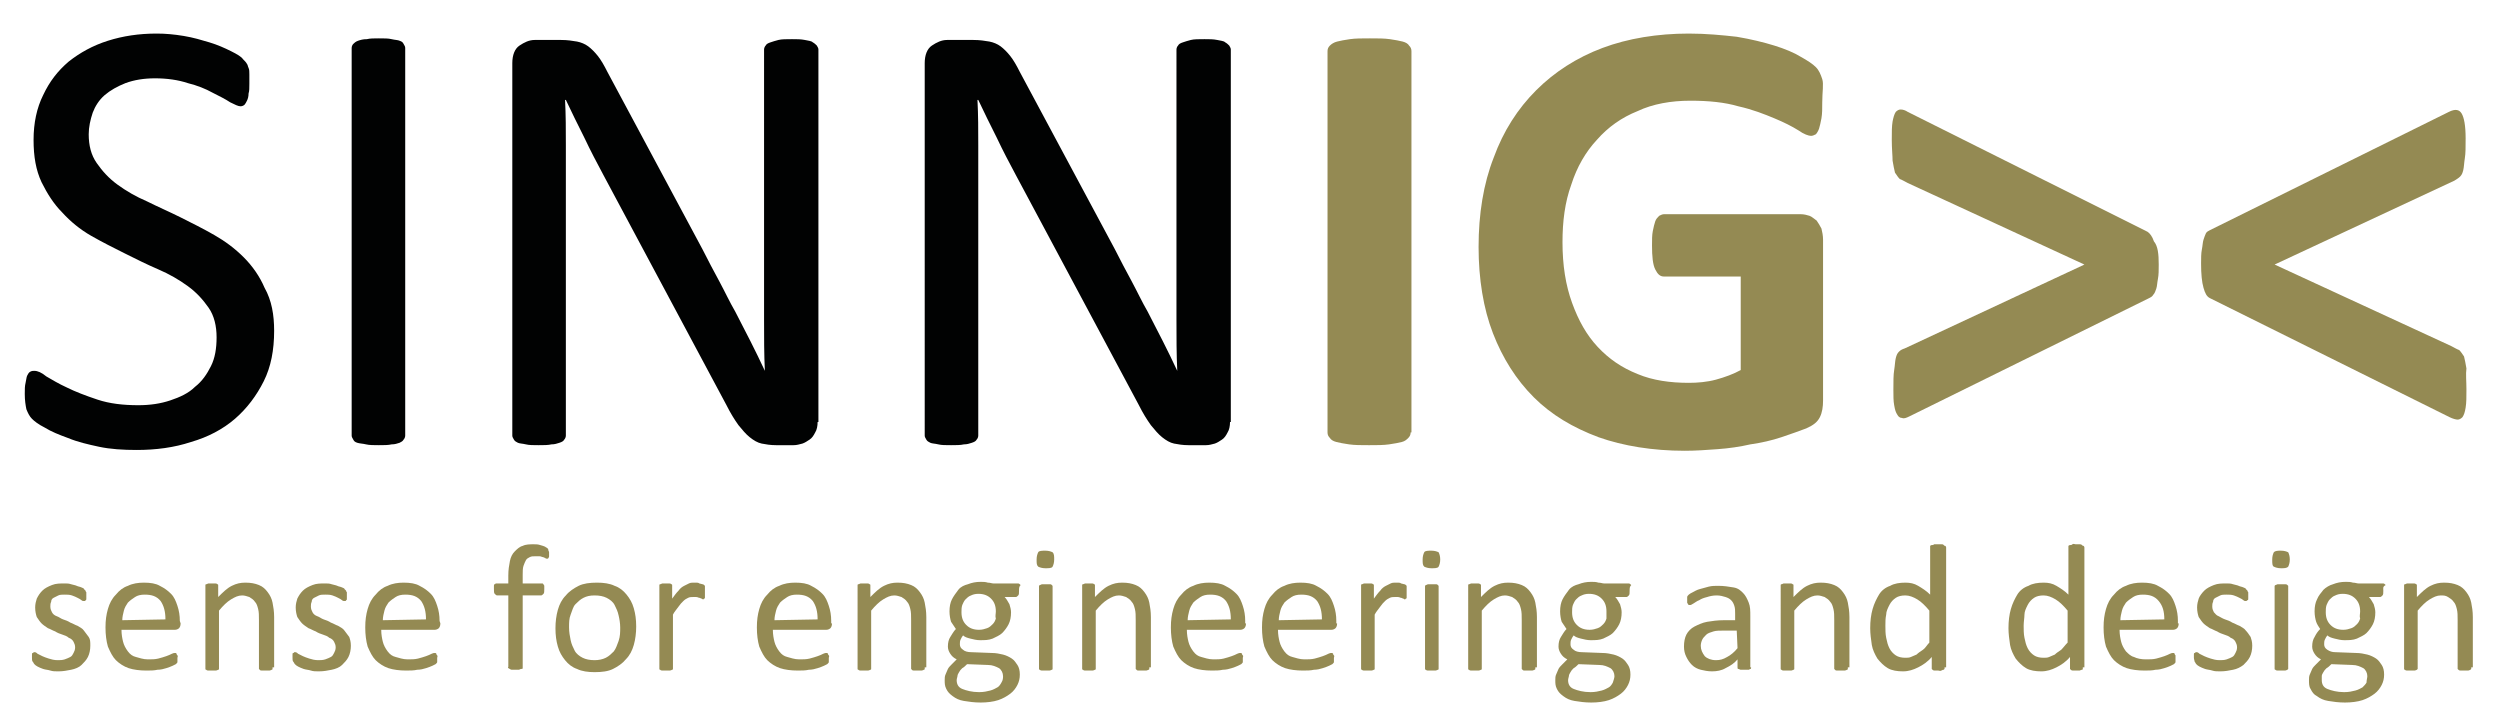 <?xml version="1.0" encoding="utf-8"?>
<!-- Generator: Adobe Illustrator 25.2.3, SVG Export Plug-In . SVG Version: 6.00 Build 0)  -->
<svg version="1.1" id="Ebene_1" xmlns="http://www.w3.org/2000/svg" xmlns:xlink="http://www.w3.org/1999/xlink" x="0px" y="0px"
	 viewBox="0 0 312.8 89.9" style="enable-background:new 0 0 312.8 89.9;" xml:space="preserve">
<style type="text/css">
	.st0{fill:#010202;}
	.st1{fill:#948A53;}
</style>
<g>
	<path class="st0" d="M34.3,41.4c0,2.4-0.4,4.5-1.3,6.3c-0.9,1.8-2.1,3.4-3.6,4.7s-3.4,2.3-5.5,2.9c-2.1,0.7-4.4,1-6.8,1
		c-1.7,0-3.3-0.1-4.7-0.4c-1.4-0.3-2.7-0.6-3.9-1.1c-1.1-0.4-2.1-0.8-2.9-1.3c-0.8-0.4-1.3-0.8-1.6-1.1s-0.5-0.7-0.7-1.2
		c-0.1-0.5-0.2-1.1-0.2-1.9c0-0.6,0-1,0.1-1.4s0.1-0.7,0.2-0.9c0.1-0.2,0.2-0.4,0.4-0.5s0.3-0.1,0.5-0.1c0.4,0,0.9,0.2,1.5,0.7
		c0.7,0.4,1.5,0.9,2.6,1.4c1,0.5,2.3,1,3.8,1.5s3.2,0.7,5.1,0.7c1.5,0,2.8-0.2,4-0.6s2.3-0.9,3.1-1.7c0.9-0.7,1.5-1.6,2-2.6
		s0.7-2.2,0.7-3.6c0-1.4-0.3-2.7-1-3.7s-1.5-1.9-2.6-2.7s-2.3-1.5-3.7-2.1s-2.8-1.3-4.2-2s-2.8-1.4-4.2-2.2s-2.6-1.8-3.6-2.9
		c-1.1-1.1-1.9-2.4-2.6-3.8c-0.7-1.5-1-3.2-1-5.3s0.4-4,1.2-5.6c0.8-1.7,1.8-3,3.2-4.2c1.4-1.1,3-2,4.9-2.6s3.9-0.9,6.1-0.9
		c1.1,0,2.2,0.1,3.4,0.3s2.2,0.5,3.2,0.8s1.9,0.7,2.7,1.1c0.8,0.4,1.3,0.7,1.5,1c0.2,0.2,0.4,0.4,0.5,0.6C31,8.1,31,8.3,31.1,8.5
		c0.1,0.2,0.1,0.5,0.1,0.8s0,0.7,0,1.2s0,0.9-0.1,1.2c0,0.4-0.1,0.7-0.2,0.9c-0.1,0.2-0.2,0.4-0.3,0.5s-0.3,0.2-0.5,0.2
		c-0.3,0-0.7-0.2-1.3-0.5c-0.6-0.4-1.4-0.8-2.2-1.2c-0.9-0.5-1.9-0.9-3.1-1.2c-1.2-0.4-2.6-0.6-4.1-0.6c-1.4,0-2.6,0.2-3.7,0.6
		c-1,0.4-1.9,0.9-2.6,1.5c-0.7,0.6-1.2,1.4-1.5,2.2c-0.3,0.9-0.5,1.8-0.5,2.7c0,1.4,0.3,2.6,1,3.6s1.5,1.9,2.6,2.7s2.3,1.5,3.7,2.1
		c1.4,0.7,2.8,1.3,4.2,2s2.8,1.4,4.2,2.2s2.6,1.7,3.7,2.8c1.1,1.1,2,2.4,2.6,3.8C34,37.6,34.3,39.4,34.3,41.4z"/>
	<path class="st0" d="M50.7,54.5c0,0.2-0.1,0.4-0.2,0.5c-0.1,0.2-0.3,0.3-0.5,0.4c-0.3,0.1-0.6,0.2-1,0.2c-0.4,0.1-1,0.1-1.6,0.1
		s-1.2,0-1.6-0.1c-0.4-0.1-0.8-0.1-1.1-0.2c-0.3-0.1-0.4-0.2-0.5-0.4S44,54.7,44,54.5V6c0-0.2,0.1-0.4,0.2-0.5s0.3-0.3,0.6-0.4
		c0.3-0.1,0.6-0.2,1.1-0.2c0.4-0.1,0.9-0.1,1.5-0.1c0.7,0,1.2,0,1.6,0.1C49.4,5,49.8,5,50,5.1c0.3,0.1,0.4,0.2,0.5,0.4
		s0.2,0.3,0.2,0.5V54.5z"/>
	<path class="st0" d="M102.3,52.8c0,0.5-0.1,1-0.3,1.3c-0.2,0.4-0.4,0.7-0.7,0.9c-0.3,0.2-0.6,0.4-0.9,0.5c-0.4,0.1-0.7,0.2-1.1,0.2
		h-2.2c-0.7,0-1.3-0.1-1.8-0.2c-0.5-0.1-1-0.4-1.5-0.8c-0.5-0.4-0.9-0.9-1.4-1.5c-0.5-0.7-1-1.5-1.5-2.5L75.5,21.9
		c-0.8-1.5-1.6-3-2.4-4.7c-0.8-1.6-1.6-3.2-2.3-4.7h-0.1c0.1,1.9,0.1,3.8,0.1,5.7c0,2,0,3.9,0,5.8v30.5c0,0.2-0.1,0.4-0.2,0.5
		c-0.1,0.2-0.3,0.3-0.6,0.4c-0.3,0.1-0.6,0.2-1,0.2c-0.4,0.1-1,0.1-1.6,0.1c-0.7,0-1.2,0-1.6-0.1c-0.4-0.1-0.8-0.1-1-0.2
		c-0.2-0.1-0.4-0.2-0.5-0.4s-0.2-0.3-0.2-0.5V7.9c0-1,0.3-1.8,0.9-2.2C65.6,5.3,66.2,5,66.9,5h3.3c0.8,0,1.4,0.1,2,0.2
		c0.5,0.1,1,0.3,1.4,0.6s0.8,0.7,1.2,1.2s0.8,1.2,1.2,2l11.9,22.2c0.7,1.4,1.4,2.7,2.1,4s1.3,2.6,2,3.8c0.6,1.2,1.3,2.5,1.9,3.7
		s1.2,2.4,1.8,3.7l0,0c-0.1-2.1-0.1-4.2-0.1-6.4s0-4.4,0-6.4V6.2c0-0.2,0.1-0.4,0.2-0.5c0.1-0.2,0.3-0.3,0.6-0.4s0.6-0.2,1-0.3
		s1-0.1,1.7-0.1c0.6,0,1.1,0,1.6,0.1c0.4,0.1,0.8,0.1,1,0.3c0.2,0.1,0.4,0.3,0.5,0.4c0.1,0.2,0.2,0.3,0.2,0.5v46.6H102.3z"/>
	<path class="st0" d="M153.9,52.8c0,0.5-0.1,1-0.3,1.3c-0.2,0.4-0.4,0.7-0.7,0.9c-0.3,0.2-0.6,0.4-0.9,0.5c-0.4,0.1-0.7,0.2-1.1,0.2
		h-2.2c-0.7,0-1.3-0.1-1.8-0.2c-0.5-0.1-1-0.4-1.5-0.8c-0.5-0.4-0.9-0.9-1.4-1.5c-0.5-0.7-1-1.5-1.5-2.5l-15.4-28.8
		c-0.8-1.5-1.6-3-2.4-4.7c-0.8-1.6-1.6-3.2-2.3-4.7h-0.1c0.1,1.9,0.1,3.8,0.1,5.7c0,2,0,3.9,0,5.8v30.5c0,0.2-0.1,0.4-0.2,0.5
		c-0.1,0.2-0.3,0.3-0.6,0.4c-0.3,0.1-0.6,0.2-1,0.2c-0.4,0.1-1,0.1-1.6,0.1c-0.7,0-1.2,0-1.6-0.1s-0.8-0.1-1-0.2
		c-0.2-0.1-0.4-0.2-0.5-0.4s-0.2-0.3-0.2-0.5V7.9c0-1,0.3-1.8,0.9-2.2s1.2-0.7,1.9-0.7h3.3c0.8,0,1.4,0.1,2,0.2
		c0.5,0.1,1,0.3,1.4,0.6s0.8,0.7,1.2,1.2c0.4,0.5,0.8,1.2,1.2,2l11.9,22.2c0.7,1.4,1.4,2.7,2.1,4s1.3,2.6,2,3.8
		c0.6,1.2,1.3,2.5,1.9,3.7s1.2,2.4,1.8,3.7l0,0c-0.1-2.1-0.1-4.2-0.1-6.4s0-4.4,0-6.4V6.2c0-0.2,0.1-0.4,0.2-0.5
		c0.1-0.2,0.3-0.3,0.6-0.4s0.6-0.2,1-0.3s1-0.1,1.7-0.1c0.6,0,1.1,0,1.6,0.1c0.4,0.1,0.8,0.1,1,0.3c0.2,0.1,0.4,0.3,0.5,0.4
		c0.1,0.2,0.2,0.3,0.2,0.5v46.6H153.9z"/>
</g>
<g>
	<path class="st1" d="M176.5,54.1c0,0.3-0.1,0.5-0.3,0.7c-0.2,0.2-0.4,0.4-0.8,0.5s-0.9,0.2-1.6,0.3s-1.5,0.1-2.5,0.1
		s-1.8,0-2.5-0.1s-1.2-0.2-1.6-0.3s-0.7-0.3-0.8-0.5c-0.2-0.2-0.3-0.4-0.3-0.7V6.4c0-0.3,0.1-0.5,0.3-0.7c0.2-0.2,0.5-0.4,0.9-0.5
		s0.9-0.2,1.6-0.3s1.5-0.1,2.5-0.1s1.8,0,2.5,0.1s1.2,0.2,1.6,0.3s0.7,0.3,0.8,0.5c0.2,0.2,0.3,0.4,0.3,0.7v47.7H176.5z"/>
	<path class="st1" d="M228,12.8c0,0.8,0,1.4-0.1,2c-0.1,0.5-0.2,1-0.3,1.3c-0.1,0.3-0.3,0.6-0.4,0.7c-0.2,0.1-0.4,0.2-0.6,0.2
		c-0.3,0-0.9-0.2-1.6-0.7c-0.8-0.5-1.8-1-3-1.5s-2.7-1.1-4.5-1.5c-1.7-0.5-3.7-0.7-6-0.7c-2.4,0-4.7,0.4-6.6,1.3
		c-2,0.8-3.7,2-5.1,3.6c-1.4,1.5-2.5,3.4-3.2,5.6c-0.8,2.2-1.1,4.6-1.1,7.2c0,2.9,0.4,5.4,1.2,7.6c0.8,2.2,1.8,4,3.2,5.5
		c1.4,1.5,3,2.6,5,3.4c1.9,0.8,4.1,1.1,6.4,1.1c1.1,0,2.3-0.1,3.4-0.4c1.1-0.3,2.2-0.7,3.1-1.2V34.6h-9.6c-0.5,0-0.8-0.3-1.1-0.9
		c-0.3-0.6-0.4-1.6-0.4-3c0-0.7,0-1.3,0.1-1.8s0.2-0.9,0.3-1.2c0.1-0.3,0.3-0.5,0.5-0.7c0.2-0.1,0.4-0.2,0.6-0.2h17.1
		c0.4,0,0.8,0.1,1.1,0.2c0.3,0.1,0.6,0.4,0.9,0.6c0.2,0.3,0.4,0.6,0.6,1c0.1,0.4,0.2,0.9,0.2,1.4v20.1c0,0.8-0.1,1.5-0.4,2.1
		s-0.8,1-1.7,1.4c-0.8,0.3-1.9,0.7-3.1,1.1c-1.2,0.4-2.5,0.7-3.9,0.9c-1.3,0.3-2.7,0.5-4.1,0.6s-2.7,0.2-4.1,0.2
		c-4,0-7.7-0.6-10.8-1.7c-3.2-1.2-5.9-2.8-8.1-5s-3.9-4.9-5.1-8s-1.8-6.8-1.8-10.8c0-4.1,0.6-7.9,1.9-11.2c1.2-3.3,3-6.1,5.3-8.4
		c2.3-2.3,5.1-4.1,8.3-5.3c3.2-1.2,6.9-1.8,10.8-1.8c2.2,0,4.2,0.2,6,0.4c1.8,0.3,3.4,0.7,4.7,1.1c1.3,0.4,2.5,0.9,3.3,1.4
		c0.9,0.5,1.5,0.9,1.9,1.3c0.4,0.4,0.6,0.9,0.8,1.5S228,11.5,228,12.8z"/>
	<path class="st1" d="M270.1,33.1c0,0.7,0,1.3-0.1,1.8s-0.1,0.9-0.2,1.2s-0.2,0.6-0.4,0.8c-0.1,0.2-0.3,0.3-0.5,0.4l-30,14.8
		c-0.4,0.2-0.7,0.3-0.9,0.2c-0.3,0-0.5-0.2-0.6-0.4c-0.2-0.3-0.3-0.6-0.4-1.2c-0.1-0.5-0.1-1.2-0.1-1.9c0-1.1,0-1.9,0.1-2.5
		s0.1-1.1,0.2-1.5s0.2-0.6,0.4-0.8c0.2-0.2,0.4-0.3,0.7-0.4l22.5-10.5l-22.1-10.2c-0.4-0.2-0.7-0.4-1-0.5c-0.2-0.2-0.4-0.5-0.6-0.8
		c-0.1-0.4-0.2-0.9-0.3-1.5c0-0.6-0.1-1.5-0.1-2.6c0-1,0-1.7,0.1-2.3c0.1-0.5,0.2-0.9,0.4-1.2c0.2-0.2,0.4-0.3,0.6-0.3
		c0.3,0,0.6,0.1,0.9,0.3l30,15c0.3,0.2,0.6,0.6,0.8,1.2C270,30.8,270.1,31.8,270.1,33.1z"/>
	<path class="st1" d="M308.6,48.7c0,1,0,1.7-0.1,2.3s-0.2,0.9-0.4,1.2c-0.2,0.2-0.4,0.3-0.6,0.3s-0.6-0.1-1-0.3l-30-14.9
		c-0.4-0.2-0.6-0.6-0.8-1.3c-0.2-0.7-0.3-1.7-0.3-3c0-0.7,0-1.3,0.1-1.8s0.1-0.9,0.2-1.2s0.2-0.6,0.3-0.8c0.1-0.2,0.3-0.3,0.5-0.4
		L306.4,14c0.8-0.4,1.3-0.3,1.6,0.2s0.5,1.5,0.5,3.1c0,1.1,0,1.9-0.1,2.5s-0.1,1.1-0.2,1.5s-0.2,0.6-0.4,0.8
		c-0.2,0.2-0.4,0.3-0.7,0.5l-22.5,10.5l22.1,10.2c0.4,0.2,0.7,0.4,1,0.5c0.2,0.2,0.4,0.5,0.6,0.8c0.1,0.4,0.2,0.9,0.3,1.5
		C308.5,46.8,308.6,47.7,308.6,48.7z"/>
</g>
<g>
	<path class="st1" d="M11.3,80.8c0,0.5-0.1,1-0.3,1.4s-0.5,0.7-0.8,1s-0.8,0.5-1.3,0.6S7.9,84,7.3,84c-0.4,0-0.7,0-1-0.1
		s-0.6-0.1-0.9-0.2c-0.3-0.1-0.5-0.2-0.7-0.3s-0.3-0.2-0.4-0.3s-0.1-0.2-0.2-0.3C4,82.7,4,82.5,4,82.3c0-0.1,0-0.3,0-0.4
		c0-0.1,0-0.2,0.1-0.2c0.1,0,0.1-0.1,0.1-0.1h0.1c0.1,0,0.2,0,0.4,0.2c0.2,0.1,0.4,0.2,0.6,0.3c0.2,0.1,0.5,0.2,0.8,0.3
		s0.7,0.2,1.1,0.2c0.3,0,0.6,0,0.9-0.1s0.5-0.2,0.7-0.3s0.3-0.3,0.4-0.5c0.1-0.2,0.2-0.4,0.2-0.7s-0.1-0.5-0.2-0.7
		c-0.1-0.2-0.3-0.4-0.6-0.5c-0.2-0.2-0.5-0.3-0.8-0.4S7.2,79.2,6.9,79c-0.3-0.1-0.6-0.3-0.9-0.4c-0.3-0.2-0.6-0.4-0.8-0.6
		s-0.4-0.5-0.6-0.8c-0.1-0.3-0.2-0.7-0.2-1.2c0-0.4,0.1-0.8,0.2-1.1c0.2-0.4,0.4-0.7,0.7-1s0.7-0.5,1.2-0.7s1-0.2,1.6-0.2
		c0.3,0,0.5,0,0.8,0.1s0.5,0.1,0.7,0.2c0.2,0.1,0.4,0.1,0.6,0.2c0.2,0.1,0.3,0.1,0.3,0.2c0.1,0.1,0.1,0.1,0.2,0.2c0,0,0,0.1,0.1,0.2
		c0,0.1,0,0.1,0,0.2c0,0.1,0,0.2,0,0.3s0,0.2,0,0.3s0,0.2-0.1,0.2c0,0.1-0.1,0.1-0.1,0.1h-0.1c-0.1,0-0.2,0-0.3-0.1
		s-0.3-0.2-0.5-0.3S9.3,74.6,9,74.5s-0.6-0.1-0.9-0.1c-0.3,0-0.6,0-0.8,0.1s-0.4,0.2-0.6,0.3c-0.2,0.1-0.3,0.3-0.3,0.5
		c-0.1,0.2-0.1,0.4-0.1,0.6c0,0.3,0.1,0.5,0.2,0.7s0.3,0.4,0.6,0.5s0.5,0.3,0.8,0.4s0.6,0.2,0.9,0.4c0.3,0.1,0.6,0.3,0.9,0.4
		c0.3,0.2,0.6,0.3,0.8,0.6s0.4,0.5,0.6,0.8C11.3,80,11.3,80.3,11.3,80.8z"/>
	<path class="st1" d="M22.6,78c0,0.3-0.1,0.5-0.2,0.6c-0.1,0.1-0.3,0.2-0.5,0.2h-6.7c0,0.6,0.1,1.1,0.2,1.5c0.1,0.4,0.3,0.8,0.6,1.2
		c0.3,0.4,0.6,0.6,1,0.7s0.9,0.3,1.5,0.3c0.5,0,0.9,0,1.3-0.1c0.4-0.1,0.7-0.2,1-0.3s0.5-0.2,0.7-0.3s0.3-0.1,0.4-0.1
		c0.1,0,0.1,0,0.1,0l0.1,0.1c0,0.1,0,0.1,0.1,0.2s0,0.2,0,0.3s0,0.2,0,0.3s0,0.1,0,0.2c0,0.1,0,0.1-0.1,0.2L22,83.1
		c0,0-0.2,0.1-0.4,0.2s-0.5,0.2-0.8,0.3s-0.7,0.2-1.1,0.2c-0.4,0.1-0.9,0.1-1.4,0.1c-0.8,0-1.6-0.1-2.2-0.3c-0.6-0.2-1.2-0.6-1.6-1
		s-0.7-1-1-1.7c-0.2-0.7-0.3-1.5-0.3-2.4s0.1-1.6,0.3-2.3s0.5-1.3,1-1.8c0.4-0.5,0.9-0.9,1.5-1.1c0.6-0.3,1.3-0.4,2-0.4
		c0.8,0,1.5,0.1,2,0.4c0.6,0.3,1,0.6,1.4,1s0.6,0.9,0.8,1.5s0.3,1.2,0.3,1.9L22.6,78L22.6,78z M20.7,77.5c0-1-0.2-1.7-0.6-2.3
		c-0.5-0.6-1.1-0.8-2-0.8c-0.5,0-0.9,0.1-1.2,0.3s-0.6,0.4-0.9,0.7c-0.2,0.3-0.4,0.6-0.5,1s-0.2,0.8-0.2,1.2L20.7,77.5L20.7,77.5z"
		/>
	<path class="st1" d="M34.1,83.5c0,0.1,0,0.1,0,0.2S34,83.8,34,83.8s-0.2,0.1-0.3,0.1s-0.3,0-0.4,0c-0.2,0-0.3,0-0.5,0
		s-0.2,0-0.3-0.1s-0.1-0.1-0.1-0.1s0-0.1,0-0.2v-5.9c0-0.6,0-1-0.1-1.4s-0.2-0.7-0.4-0.9c-0.2-0.3-0.4-0.4-0.7-0.6
		c-0.3-0.1-0.6-0.2-0.9-0.2c-0.5,0-0.9,0.2-1.4,0.5s-1,0.8-1.5,1.4v7.1c0,0.1,0,0.1,0,0.2s-0.1,0.1-0.1,0.1s-0.2,0.1-0.3,0.1
		s-0.3,0-0.5,0s-0.3,0-0.4,0s-0.2,0-0.3-0.1c-0.1,0-0.1-0.1-0.1-0.1s0-0.1,0-0.2V73.4c0-0.1,0-0.1,0-0.2s0.1-0.1,0.1-0.1
		c0.1,0,0.2-0.1,0.3-0.1s0.2,0,0.4,0s0.3,0,0.4,0c0.1,0,0.2,0,0.3,0.1c0.1,0,0.1,0.1,0.1,0.1s0,0.1,0,0.2v1.3
		c0.6-0.6,1.1-1.1,1.7-1.4c0.6-0.3,1.1-0.4,1.7-0.4c0.7,0,1.2,0.1,1.7,0.3s0.8,0.5,1.1,0.9s0.5,0.8,0.6,1.3s0.2,1.1,0.2,1.8v6.3
		H34.1z"/>
	<path class="st1" d="M43.9,80.8c0,0.5-0.1,1-0.3,1.4s-0.5,0.7-0.8,1s-0.8,0.5-1.3,0.6s-1,0.2-1.6,0.2c-0.4,0-0.7,0-1-0.1
		s-0.6-0.1-0.9-0.2c-0.3-0.1-0.5-0.2-0.7-0.3s-0.3-0.2-0.4-0.3s-0.1-0.2-0.2-0.3s-0.1-0.3-0.1-0.5c0-0.1,0-0.3,0-0.4
		c0-0.1,0-0.2,0.1-0.2s0.1-0.1,0.1-0.1h0.1c0.1,0,0.2,0,0.4,0.2c0.2,0.1,0.4,0.2,0.6,0.3c0.2,0.1,0.5,0.2,0.8,0.3s0.7,0.2,1.1,0.2
		c0.3,0,0.6,0,0.9-0.1s0.5-0.2,0.7-0.3s0.3-0.3,0.4-0.5c0.1-0.2,0.2-0.4,0.2-0.7s-0.1-0.5-0.2-0.7c-0.1-0.2-0.3-0.4-0.6-0.5
		c-0.2-0.2-0.5-0.3-0.8-0.4s-0.6-0.2-0.9-0.4c-0.3-0.1-0.6-0.3-0.9-0.4c-0.3-0.2-0.6-0.4-0.8-0.6s-0.4-0.5-0.6-0.8
		C37.1,76.9,37,76.5,37,76c0-0.4,0.1-0.8,0.2-1.1c0.2-0.4,0.4-0.7,0.7-1s0.7-0.5,1.2-0.7s1-0.2,1.6-0.2c0.3,0,0.5,0,0.8,0.1
		s0.5,0.1,0.7,0.2c0.2,0.1,0.4,0.1,0.6,0.2c0.2,0.1,0.3,0.1,0.3,0.2c0.1,0.1,0.1,0.1,0.2,0.2c0,0,0,0.1,0.1,0.2c0,0.1,0,0.1,0,0.2
		c0,0.1,0,0.2,0,0.3s0,0.2,0,0.3s0,0.2-0.1,0.2c0,0.1-0.1,0.1-0.1,0.1h-0.1c-0.1,0-0.2,0-0.3-0.1s-0.3-0.2-0.5-0.3s-0.4-0.2-0.7-0.3
		s-0.6-0.1-0.9-0.1c-0.3,0-0.6,0-0.8,0.1s-0.4,0.2-0.6,0.3c-0.2,0.1-0.3,0.3-0.3,0.5c-0.1,0.2-0.1,0.4-0.1,0.6
		c0,0.3,0.1,0.5,0.2,0.7s0.3,0.4,0.6,0.5s0.5,0.3,0.8,0.4s0.6,0.2,0.9,0.4c0.3,0.1,0.6,0.3,0.9,0.4c0.3,0.2,0.6,0.3,0.8,0.6
		s0.4,0.5,0.6,0.8C43.8,80,43.9,80.3,43.9,80.8z"/>
	<path class="st1" d="M55.1,78c0,0.3-0.1,0.5-0.2,0.6c-0.1,0.1-0.3,0.2-0.5,0.2h-6.7c0,0.6,0.1,1.1,0.2,1.5c0.1,0.4,0.3,0.8,0.6,1.2
		s0.6,0.6,1,0.7s0.9,0.3,1.5,0.3c0.5,0,0.9,0,1.3-0.1c0.4-0.1,0.7-0.2,1-0.3s0.5-0.2,0.7-0.3s0.3-0.1,0.4-0.1c0.1,0,0.1,0,0.1,0
		l0.1,0.1c0,0.1,0,0.1,0.1,0.2s0,0.2,0,0.3s0,0.2,0,0.3s0,0.1,0,0.2c0,0.1,0,0.1-0.1,0.2l-0.1,0.1c0,0-0.2,0.1-0.4,0.2
		s-0.5,0.2-0.8,0.3s-0.7,0.2-1.1,0.2c-0.4,0.1-0.9,0.1-1.4,0.1c-0.8,0-1.6-0.1-2.2-0.3c-0.6-0.2-1.2-0.6-1.6-1s-0.7-1-1-1.7
		c-0.2-0.7-0.3-1.5-0.3-2.4s0.1-1.6,0.3-2.3s0.5-1.3,1-1.8c0.4-0.5,0.9-0.9,1.5-1.1c0.6-0.3,1.3-0.4,2-0.4c0.8,0,1.5,0.1,2,0.4
		c0.6,0.3,1,0.6,1.4,1s0.6,0.9,0.8,1.5S55,77,55,77.7L55.1,78L55.1,78z M53.3,77.5c0-1-0.2-1.7-0.6-2.3c-0.5-0.6-1.1-0.8-2-0.8
		c-0.5,0-0.9,0.1-1.2,0.3s-0.6,0.4-0.9,0.7c-0.2,0.3-0.4,0.6-0.5,1s-0.2,0.8-0.2,1.2L53.3,77.5L53.3,77.5z"/>
	<path class="st1" d="M68.7,69.3c0,0.1,0,0.3,0,0.3s0,0.2-0.1,0.2c0,0.1,0,0.1-0.1,0.1s-0.1,0-0.1,0c-0.1,0-0.1,0-0.2-0.1
		c-0.1,0-0.2-0.1-0.3-0.1s-0.2-0.1-0.4-0.1s-0.3,0-0.5,0c-0.3,0-0.5,0-0.7,0.1s-0.4,0.2-0.5,0.4s-0.2,0.4-0.3,0.7s-0.1,0.7-0.1,1.1
		V73h2.3c0.1,0,0.1,0,0.2,0l0.1,0.1c0,0.1,0.1,0.1,0.1,0.2c0,0.1,0,0.2,0,0.4c0,0.3,0,0.5-0.1,0.6s-0.2,0.2-0.3,0.2h-2.3v8.9
		c0,0.1,0,0.1,0,0.2s-0.1,0.1-0.2,0.1c-0.1,0-0.2,0.1-0.3,0.1s-0.3,0-0.4,0s-0.3,0-0.4,0s-0.2,0-0.3-0.1c-0.1,0-0.1-0.1-0.2-0.1
		s0-0.1,0-0.2v-8.9h-1.4c-0.1,0-0.2-0.1-0.3-0.2s-0.1-0.3-0.1-0.6c0-0.1,0-0.3,0-0.4s0-0.2,0.1-0.2S62,73,62,73s0.1,0,0.2,0h1.4v-1
		c0-0.7,0.1-1.3,0.2-1.8c0.1-0.5,0.3-0.9,0.6-1.2s0.6-0.6,1-0.7c0.4-0.2,0.9-0.2,1.4-0.2c0.3,0,0.5,0,0.8,0.1s0.4,0.1,0.6,0.2
		c0.1,0.1,0.2,0.1,0.3,0.2s0.1,0.1,0.1,0.2s0.1,0.2,0.1,0.3C68.7,69,68.7,69.1,68.7,69.3z"/>
	<path class="st1" d="M79.6,78.4c0,0.8-0.1,1.6-0.3,2.3s-0.5,1.3-1,1.8c-0.4,0.5-1,0.9-1.6,1.2s-1.4,0.4-2.3,0.4
		c-0.8,0-1.6-0.1-2.2-0.4c-0.6-0.2-1.1-0.6-1.5-1.1s-0.7-1-0.9-1.7s-0.3-1.4-0.3-2.3c0-0.8,0.1-1.6,0.3-2.3s0.5-1.3,1-1.8
		c0.4-0.5,1-0.9,1.6-1.2s1.4-0.4,2.3-0.4c0.8,0,1.6,0.1,2.2,0.4c0.6,0.2,1.1,0.6,1.5,1.1s0.7,1,0.9,1.7
		C79.5,76.8,79.6,77.5,79.6,78.4z M77.6,78.5c0-0.5-0.1-1.1-0.2-1.5c-0.1-0.5-0.3-0.9-0.5-1.3c-0.2-0.4-0.6-0.7-1-0.9
		s-0.9-0.3-1.5-0.3s-1,0.1-1.4,0.3s-0.7,0.5-1,0.8s-0.4,0.8-0.6,1.3s-0.2,1-0.2,1.6s0.1,1.1,0.2,1.6c0.1,0.5,0.3,0.9,0.5,1.3
		c0.2,0.4,0.6,0.7,1,0.9s0.9,0.3,1.5,0.3c0.5,0,1-0.1,1.4-0.3s0.7-0.5,1-0.8c0.3-0.4,0.4-0.8,0.6-1.3C77.6,79.6,77.6,79.1,77.6,78.5
		z"/>
	<path class="st1" d="M88.2,74.1c0,0.2,0,0.3,0,0.4c0,0.1,0,0.2,0,0.3s-0.1,0.1-0.1,0.1L88,75c0,0-0.1,0-0.2-0.1
		c-0.1,0-0.2-0.1-0.3-0.1c-0.1,0-0.2-0.1-0.4-0.1s-0.3,0-0.4,0c-0.2,0-0.4,0-0.6,0.1s-0.4,0.2-0.6,0.4c-0.2,0.2-0.4,0.4-0.6,0.7
		s-0.5,0.6-0.7,1v6.6c0,0.1,0,0.1,0,0.2s-0.1,0.1-0.1,0.1s-0.2,0.1-0.3,0.1s-0.3,0-0.5,0s-0.3,0-0.4,0s-0.2,0-0.3-0.1
		c-0.1,0-0.1-0.1-0.1-0.1s0-0.1,0-0.2V73.4c0-0.1,0-0.1,0-0.2s0.1-0.1,0.1-0.1c0.1,0,0.2-0.1,0.3-0.1s0.2,0,0.4,0s0.3,0,0.4,0
		c0.1,0,0.2,0,0.3,0.1c0.1,0,0.1,0.1,0.1,0.1s0,0.1,0,0.2v1.5c0.3-0.4,0.5-0.7,0.8-1c0.2-0.3,0.5-0.5,0.7-0.6s0.4-0.2,0.6-0.3
		c0.2-0.1,0.4-0.1,0.6-0.1c0.1,0,0.2,0,0.3,0s0.3,0,0.4,0.1c0.1,0,0.3,0.1,0.4,0.1s0.2,0.1,0.2,0.1l0.1,0.1v0.1c0,0.1,0,0.1,0,0.2
		C88.2,73.8,88.2,73.9,88.2,74.1z"/>
	<path class="st1" d="M104.1,78c0,0.3-0.1,0.5-0.2,0.6s-0.3,0.2-0.5,0.2h-6.7c0,0.6,0.1,1.1,0.2,1.5s0.3,0.8,0.6,1.2s0.6,0.6,1,0.7
		s0.9,0.3,1.5,0.3c0.5,0,0.9,0,1.3-0.1s0.7-0.2,1-0.3s0.5-0.2,0.7-0.3s0.3-0.1,0.4-0.1s0.1,0,0.1,0l0.1,0.1c0,0.1,0,0.1,0.1,0.2
		s0,0.2,0,0.3s0,0.2,0,0.3s0,0.1,0,0.2c0,0.1,0,0.1-0.1,0.2l-0.1,0.1c0,0-0.2,0.1-0.4,0.2s-0.5,0.2-0.8,0.3s-0.7,0.2-1.1,0.2
		c-0.4,0.1-0.9,0.1-1.4,0.1c-0.8,0-1.6-0.1-2.2-0.3s-1.2-0.6-1.6-1s-0.7-1-1-1.7c-0.2-0.7-0.3-1.5-0.3-2.4s0.1-1.6,0.3-2.3
		s0.5-1.3,1-1.8c0.4-0.5,0.9-0.9,1.5-1.1c0.6-0.3,1.3-0.4,2-0.4c0.8,0,1.5,0.1,2,0.4c0.6,0.3,1,0.6,1.4,1s0.6,0.9,0.8,1.5
		c0.2,0.6,0.3,1.2,0.3,1.9V78H104.1z M102.3,77.5c0-1-0.2-1.7-0.6-2.3c-0.5-0.6-1.1-0.8-2-0.8c-0.5,0-0.9,0.1-1.2,0.3
		c-0.3,0.2-0.6,0.4-0.9,0.7c-0.2,0.3-0.4,0.6-0.5,1s-0.2,0.8-0.2,1.2L102.3,77.5L102.3,77.5z"/>
	<path class="st1" d="M115.7,83.5c0,0.1,0,0.1,0,0.2s-0.1,0.1-0.1,0.1s-0.2,0.1-0.3,0.1s-0.3,0-0.4,0c-0.2,0-0.3,0-0.5,0
		s-0.2,0-0.3-0.1s-0.1-0.1-0.1-0.1s0-0.1,0-0.2v-5.9c0-0.6,0-1-0.1-1.4s-0.2-0.7-0.4-0.9c-0.2-0.3-0.4-0.4-0.7-0.6
		c-0.3-0.1-0.6-0.2-0.9-0.2c-0.5,0-0.9,0.2-1.4,0.5s-1,0.8-1.5,1.4v7.1c0,0.1,0,0.1,0,0.2s-0.1,0.1-0.1,0.1s-0.2,0.1-0.3,0.1
		s-0.3,0-0.5,0s-0.3,0-0.4,0s-0.2,0-0.3-0.1c-0.1,0-0.1-0.1-0.1-0.1s0-0.1,0-0.2V73.4c0-0.1,0-0.1,0-0.2s0.1-0.1,0.1-0.1
		c0.1,0,0.2-0.1,0.3-0.1c0.1,0,0.2,0,0.4,0c0.2,0,0.3,0,0.4,0s0.2,0,0.3,0.1c0.1,0,0.1,0.1,0.1,0.1s0,0.1,0,0.2v1.3
		c0.6-0.6,1.1-1.1,1.7-1.4c0.6-0.3,1.1-0.4,1.7-0.4c0.7,0,1.2,0.1,1.7,0.3s0.8,0.5,1.1,0.9s0.5,0.8,0.6,1.3s0.2,1.1,0.2,1.8v6.3
		H115.7z"/>
	<path class="st1" d="M127.5,73.9c0,0.3,0,0.5-0.1,0.6s-0.2,0.2-0.3,0.2h-1.4c0.3,0.3,0.4,0.6,0.6,0.9c0.1,0.3,0.2,0.7,0.2,1
		c0,0.6-0.1,1.1-0.3,1.5s-0.5,0.8-0.8,1.1s-0.8,0.5-1.2,0.7c-0.5,0.2-1,0.2-1.6,0.2c-0.4,0-0.8-0.1-1.2-0.2
		c-0.4-0.1-0.7-0.2-0.9-0.4c-0.1,0.1-0.2,0.3-0.3,0.5c-0.1,0.2-0.1,0.4-0.1,0.6c0,0.3,0.1,0.5,0.4,0.7c0.2,0.2,0.6,0.3,1,0.3
		l2.6,0.1c0.5,0,1,0.1,1.4,0.2c0.4,0.1,0.8,0.3,1.1,0.5s0.5,0.5,0.7,0.8s0.3,0.7,0.3,1.2s-0.1,0.9-0.3,1.3c-0.2,0.4-0.5,0.8-0.9,1.1
		c-0.4,0.3-0.9,0.6-1.5,0.8s-1.4,0.3-2.2,0.3c-0.8,0-1.5-0.1-2.1-0.2s-1-0.3-1.4-0.6s-0.6-0.5-0.8-0.9s-0.2-0.7-0.2-1.1
		c0-0.2,0-0.5,0.1-0.7s0.2-0.5,0.3-0.7c0.1-0.2,0.3-0.4,0.5-0.6c0.2-0.2,0.4-0.4,0.6-0.6c-0.4-0.2-0.6-0.4-0.8-0.7
		c-0.2-0.3-0.3-0.6-0.3-0.9c0-0.5,0.1-0.9,0.3-1.2s0.4-0.7,0.7-1c-0.2-0.3-0.4-0.6-0.6-0.9c-0.1-0.3-0.2-0.8-0.2-1.3
		c0-0.6,0.1-1.1,0.3-1.5s0.5-0.8,0.8-1.2s0.8-0.6,1.2-0.7c0.5-0.2,1-0.3,1.6-0.3c0.3,0,0.6,0,0.9,0.1c0.3,0,0.5,0.1,0.7,0.1h3.1
		c0.1,0,0.2,0.1,0.3,0.2C127.5,73.4,127.5,73.6,127.5,73.9z M125.5,84.6c0-0.4-0.2-0.8-0.5-1c-0.4-0.2-0.8-0.4-1.4-0.4l-2.6-0.1
		c-0.2,0.2-0.4,0.4-0.6,0.5c-0.2,0.2-0.3,0.3-0.4,0.5s-0.2,0.3-0.2,0.5c0,0.1-0.1,0.3-0.1,0.5c0,0.5,0.2,0.9,0.7,1.1
		s1.2,0.4,2.1,0.4c0.6,0,1-0.1,1.4-0.2s0.7-0.3,0.9-0.4s0.4-0.4,0.5-0.6C125.5,85.1,125.5,84.8,125.5,84.6z M124.6,76.5
		c0-0.7-0.2-1.2-0.6-1.6c-0.4-0.4-0.9-0.6-1.6-0.6c-0.4,0-0.7,0.1-0.9,0.2c-0.3,0.1-0.5,0.3-0.7,0.5s-0.3,0.5-0.4,0.7
		c-0.1,0.3-0.1,0.6-0.1,0.9c0,0.7,0.2,1.2,0.6,1.6c0.4,0.4,0.9,0.6,1.6,0.6c0.4,0,0.7-0.1,1-0.2s0.5-0.3,0.7-0.5s0.3-0.4,0.4-0.7
		C124.5,77.1,124.6,76.8,124.6,76.5z"/>
	<path class="st1" d="M131.9,70c0,0.4-0.1,0.7-0.2,0.9s-0.5,0.2-0.9,0.2s-0.7-0.1-0.9-0.2c-0.2-0.2-0.2-0.4-0.2-0.9
		c0-0.4,0.1-0.7,0.2-0.9s0.5-0.2,0.9-0.2s0.7,0.1,0.9,0.2C131.9,69.3,131.9,69.6,131.9,70z M131.7,83.5c0,0.1,0,0.1,0,0.2
		s-0.1,0.1-0.1,0.1s-0.2,0.1-0.3,0.1s-0.3,0-0.5,0s-0.3,0-0.4,0s-0.2,0-0.3-0.1c-0.1,0-0.1-0.1-0.1-0.1s0-0.1,0-0.2V73.4
		c0-0.1,0-0.1,0-0.1l0.1-0.1c0.1,0,0.2-0.1,0.3-0.1s0.3,0,0.4,0c0.2,0,0.3,0,0.5,0s0.2,0,0.3,0.1s0.1,0.1,0.1,0.1v0.1V83.5z"/>
	<path class="st1" d="M143.8,83.5c0,0.1,0,0.1,0,0.2s-0.1,0.1-0.1,0.1s-0.2,0.1-0.3,0.1s-0.3,0-0.4,0c-0.2,0-0.3,0-0.5,0
		s-0.2,0-0.3-0.1s-0.1-0.1-0.1-0.1s0-0.1,0-0.2v-5.9c0-0.6,0-1-0.1-1.4s-0.2-0.7-0.4-0.9c-0.2-0.3-0.4-0.4-0.7-0.6
		c-0.3-0.1-0.6-0.2-0.9-0.2c-0.5,0-0.9,0.2-1.4,0.5s-1,0.8-1.5,1.4v7.1c0,0.1,0,0.1,0,0.2s-0.1,0.1-0.1,0.1s-0.2,0.1-0.3,0.1
		s-0.3,0-0.5,0s-0.3,0-0.4,0s-0.2,0-0.3-0.1c-0.1,0-0.1-0.1-0.1-0.1s0-0.1,0-0.2V73.4c0-0.1,0-0.1,0-0.2s0.1-0.1,0.1-0.1
		c0.1,0,0.2-0.1,0.3-0.1c0.1,0,0.2,0,0.4,0c0.2,0,0.3,0,0.4,0s0.2,0,0.3,0.1c0.1,0,0.1,0.1,0.1,0.1s0,0.1,0,0.2v1.3
		c0.6-0.6,1.1-1.1,1.7-1.4c0.6-0.3,1.1-0.4,1.7-0.4c0.7,0,1.2,0.1,1.7,0.3s0.8,0.5,1.1,0.9s0.5,0.8,0.6,1.3s0.2,1.1,0.2,1.8v6.3
		H143.8z"/>
	<path class="st1" d="M155.9,78c0,0.3-0.1,0.5-0.2,0.6s-0.3,0.2-0.5,0.2h-6.7c0,0.6,0.1,1.1,0.2,1.5s0.3,0.8,0.6,1.2s0.6,0.6,1,0.7
		s0.9,0.3,1.5,0.3c0.5,0,0.9,0,1.3-0.1s0.7-0.2,1-0.3s0.5-0.2,0.7-0.3s0.3-0.1,0.4-0.1s0.1,0,0.1,0l0.1,0.1c0,0.1,0,0.1,0.1,0.2
		s0,0.2,0,0.3s0,0.2,0,0.3s0,0.1,0,0.2c0,0.1,0,0.1-0.1,0.2l-0.1,0.1c0,0-0.2,0.1-0.4,0.2s-0.5,0.2-0.8,0.3s-0.7,0.2-1.1,0.2
		c-0.4,0.1-0.9,0.1-1.4,0.1c-0.8,0-1.6-0.1-2.2-0.3s-1.2-0.6-1.6-1s-0.7-1-1-1.7c-0.2-0.7-0.3-1.5-0.3-2.4s0.1-1.6,0.3-2.3
		s0.5-1.3,1-1.8c0.4-0.5,0.9-0.9,1.5-1.1c0.6-0.3,1.3-0.4,2-0.4c0.8,0,1.5,0.1,2,0.4c0.6,0.3,1,0.6,1.4,1s0.6,0.9,0.8,1.5
		c0.2,0.6,0.3,1.2,0.3,1.9V78H155.9z M154,77.5c0-1-0.2-1.7-0.6-2.3c-0.5-0.6-1.1-0.8-2-0.8c-0.5,0-0.9,0.1-1.2,0.3
		c-0.3,0.2-0.6,0.4-0.9,0.7c-0.2,0.3-0.4,0.6-0.5,1s-0.2,0.8-0.2,1.2L154,77.5L154,77.5z"/>
	<path class="st1" d="M167.3,78c0,0.3-0.1,0.5-0.2,0.6s-0.3,0.2-0.5,0.2h-6.7c0,0.6,0.1,1.1,0.2,1.5s0.3,0.8,0.6,1.2s0.6,0.6,1,0.7
		s0.9,0.3,1.5,0.3c0.5,0,0.9,0,1.3-0.1s0.7-0.2,1-0.3s0.5-0.2,0.7-0.3s0.3-0.1,0.4-0.1s0.1,0,0.1,0l0.1,0.1c0,0.1,0,0.1,0.1,0.2
		s0,0.2,0,0.3s0,0.2,0,0.3s0,0.1,0,0.2c0,0.1,0,0.1-0.1,0.2l-0.1,0.1c0,0-0.2,0.1-0.4,0.2s-0.5,0.2-0.8,0.3s-0.7,0.2-1.1,0.2
		c-0.4,0.1-0.9,0.1-1.4,0.1c-0.8,0-1.6-0.1-2.2-0.3s-1.2-0.6-1.6-1s-0.7-1-1-1.7c-0.2-0.7-0.3-1.5-0.3-2.4s0.1-1.6,0.3-2.3
		s0.5-1.3,1-1.8c0.4-0.5,0.9-0.9,1.5-1.1c0.6-0.3,1.3-0.4,2-0.4c0.8,0,1.5,0.1,2,0.4c0.6,0.3,1,0.6,1.4,1s0.6,0.9,0.8,1.5
		c0.2,0.6,0.3,1.2,0.3,1.9V78H167.3z M165.4,77.5c0-1-0.2-1.7-0.6-2.3c-0.5-0.6-1.1-0.8-2-0.8c-0.5,0-0.9,0.1-1.2,0.3
		c-0.3,0.2-0.6,0.4-0.9,0.7c-0.2,0.3-0.4,0.6-0.5,1s-0.2,0.8-0.2,1.2L165.4,77.5L165.4,77.5z"/>
	<path class="st1" d="M176,74.1c0,0.2,0,0.3,0,0.4c0,0.1,0,0.2,0,0.3s-0.1,0.1-0.1,0.1l-0.1,0.1c0,0-0.1,0-0.2-0.1
		c-0.1,0-0.2-0.1-0.3-0.1c-0.1,0-0.2-0.1-0.4-0.1s-0.3,0-0.4,0c-0.2,0-0.4,0-0.6,0.1s-0.4,0.2-0.6,0.4s-0.4,0.4-0.6,0.7
		s-0.5,0.6-0.7,1v6.6c0,0.1,0,0.1,0,0.2s-0.1,0.1-0.1,0.1s-0.2,0.1-0.3,0.1s-0.3,0-0.5,0s-0.3,0-0.4,0s-0.2,0-0.3-0.1
		c-0.1,0-0.1-0.1-0.1-0.1s0-0.1,0-0.2V73.4c0-0.1,0-0.1,0-0.2s0.1-0.1,0.1-0.1c0.1,0,0.2-0.1,0.3-0.1c0.1,0,0.2,0,0.4,0
		c0.2,0,0.3,0,0.4,0s0.2,0,0.3,0.1c0.1,0,0.1,0.1,0.1,0.1s0,0.1,0,0.2v1.5c0.3-0.4,0.5-0.7,0.8-1c0.2-0.3,0.5-0.5,0.7-0.6
		s0.4-0.2,0.6-0.3s0.4-0.1,0.6-0.1c0.1,0,0.2,0,0.3,0c0.1,0,0.3,0,0.4,0.1c0.1,0,0.3,0.1,0.4,0.1s0.2,0.1,0.2,0.1l0.1,0.1v0.1
		c0,0.1,0,0.1,0,0.2C176,73.8,176,73.9,176,74.1z"/>
	<path class="st1" d="M180.2,70c0,0.4-0.1,0.7-0.2,0.9s-0.5,0.2-0.9,0.2s-0.7-0.1-0.9-0.2c-0.2-0.2-0.2-0.4-0.2-0.9
		c0-0.4,0.1-0.7,0.2-0.9s0.5-0.2,0.9-0.2s0.7,0.1,0.9,0.2C180.1,69.3,180.2,69.6,180.2,70z M180,83.5c0,0.1,0,0.1,0,0.2
		s-0.1,0.1-0.1,0.1s-0.2,0.1-0.3,0.1s-0.3,0-0.5,0s-0.3,0-0.4,0s-0.2,0-0.3-0.1c-0.1,0-0.1-0.1-0.1-0.1s0-0.1,0-0.2V73.4
		c0-0.1,0-0.1,0-0.1l0.1-0.1c0.1,0,0.2-0.1,0.3-0.1s0.3,0,0.4,0c0.2,0,0.3,0,0.5,0s0.2,0,0.3,0.1s0.1,0.1,0.1,0.1v0.1V83.5z"/>
	<path class="st1" d="M192.1,83.5c0,0.1,0,0.1,0,0.2s-0.1,0.1-0.1,0.1s-0.2,0.1-0.3,0.1s-0.3,0-0.4,0c-0.2,0-0.3,0-0.5,0
		s-0.2,0-0.3-0.1s-0.1-0.1-0.1-0.1s0-0.1,0-0.2v-5.9c0-0.6,0-1-0.1-1.4s-0.2-0.7-0.4-0.9c-0.2-0.3-0.4-0.4-0.7-0.6
		c-0.3-0.1-0.6-0.2-0.9-0.2c-0.5,0-0.9,0.2-1.4,0.5s-1,0.8-1.5,1.4v7.1c0,0.1,0,0.1,0,0.2s-0.1,0.1-0.1,0.1s-0.2,0.1-0.3,0.1
		s-0.3,0-0.5,0s-0.3,0-0.4,0s-0.2,0-0.3-0.1c-0.1,0-0.1-0.1-0.1-0.1s0-0.1,0-0.2V73.4c0-0.1,0-0.1,0-0.2s0.1-0.1,0.1-0.1
		c0.1,0,0.2-0.1,0.3-0.1c0.1,0,0.2,0,0.4,0c0.2,0,0.3,0,0.4,0s0.2,0,0.3,0.1c0.1,0,0.1,0.1,0.1,0.1s0,0.1,0,0.2v1.3
		c0.6-0.6,1.1-1.1,1.7-1.4c0.6-0.3,1.1-0.4,1.7-0.4c0.7,0,1.2,0.1,1.7,0.3s0.8,0.5,1.1,0.9s0.5,0.8,0.6,1.3s0.2,1.1,0.2,1.8v6.3
		H192.1z"/>
	<path class="st1" d="M203.9,73.9c0,0.3,0,0.5-0.1,0.6s-0.2,0.2-0.3,0.2h-1.4c0.3,0.3,0.4,0.6,0.6,0.9c0.1,0.3,0.2,0.7,0.2,1
		c0,0.6-0.1,1.1-0.3,1.5s-0.5,0.8-0.8,1.1s-0.8,0.5-1.2,0.7c-0.5,0.2-1,0.2-1.6,0.2c-0.4,0-0.8-0.1-1.2-0.2
		c-0.4-0.1-0.7-0.2-0.9-0.4c-0.1,0.1-0.2,0.3-0.3,0.5c-0.1,0.2-0.1,0.4-0.1,0.6c0,0.3,0.1,0.5,0.4,0.7c0.2,0.2,0.6,0.3,1,0.3
		l2.6,0.1c0.5,0,1,0.1,1.4,0.2c0.4,0.1,0.8,0.3,1.1,0.5s0.5,0.5,0.7,0.8s0.3,0.7,0.3,1.2s-0.1,0.9-0.3,1.3c-0.2,0.4-0.5,0.8-0.9,1.1
		c-0.4,0.3-0.9,0.6-1.5,0.8s-1.4,0.3-2.2,0.3c-0.8,0-1.5-0.1-2.1-0.2s-1-0.3-1.4-0.6s-0.6-0.5-0.8-0.9s-0.2-0.7-0.2-1.1
		c0-0.2,0-0.5,0.1-0.7s0.2-0.5,0.3-0.7c0.1-0.2,0.3-0.4,0.5-0.6c0.2-0.2,0.4-0.4,0.6-0.6c-0.4-0.2-0.6-0.4-0.8-0.7
		c-0.2-0.3-0.3-0.6-0.3-0.9c0-0.5,0.1-0.9,0.3-1.2s0.4-0.7,0.7-1c-0.2-0.3-0.4-0.6-0.6-0.9c-0.1-0.3-0.2-0.8-0.2-1.3
		c0-0.6,0.1-1.1,0.3-1.5s0.5-0.8,0.8-1.2s0.8-0.6,1.2-0.7c0.5-0.2,1-0.3,1.6-0.3c0.3,0,0.6,0,0.9,0.1c0.3,0,0.5,0.1,0.7,0.1h3.1
		c0.1,0,0.2,0.1,0.3,0.2C203.9,73.4,203.9,73.6,203.9,73.9z M202,84.6c0-0.4-0.2-0.8-0.5-1c-0.4-0.2-0.8-0.4-1.4-0.4l-2.6-0.1
		c-0.2,0.2-0.4,0.4-0.6,0.5c-0.2,0.2-0.3,0.3-0.4,0.5s-0.2,0.3-0.2,0.5c0,0.1-0.1,0.3-0.1,0.5c0,0.5,0.2,0.9,0.7,1.1
		s1.2,0.4,2.1,0.4c0.6,0,1-0.1,1.4-0.2s0.7-0.3,0.9-0.4s0.4-0.4,0.5-0.6C201.9,85.1,202,84.8,202,84.6z M201,76.5
		c0-0.7-0.2-1.2-0.6-1.6c-0.4-0.4-0.9-0.6-1.6-0.6c-0.4,0-0.7,0.1-0.9,0.2c-0.3,0.1-0.5,0.3-0.7,0.5s-0.3,0.5-0.4,0.7
		c-0.1,0.3-0.1,0.6-0.1,0.9c0,0.7,0.2,1.2,0.6,1.6c0.4,0.4,0.9,0.6,1.6,0.6c0.4,0,0.7-0.1,1-0.2s0.5-0.3,0.7-0.5s0.3-0.4,0.4-0.7
		C201,77.1,201,76.8,201,76.5z"/>
	<path class="st1" d="M219.1,83.5c0,0.1,0,0.2-0.1,0.2s-0.1,0.1-0.2,0.1s-0.3,0-0.5,0s-0.4,0-0.5,0s-0.2-0.1-0.3-0.1
		s-0.1-0.1-0.1-0.2v-1c-0.4,0.5-0.9,0.8-1.5,1.1c-0.5,0.3-1.1,0.4-1.7,0.4c-0.5,0-1-0.1-1.4-0.2c-0.4-0.1-0.8-0.3-1.1-0.6
		c-0.3-0.3-0.5-0.6-0.7-1s-0.3-0.8-0.3-1.3c0-0.6,0.1-1.1,0.3-1.5c0.2-0.4,0.6-0.8,1-1s1-0.5,1.6-0.6s1.3-0.2,2.1-0.2h1.4v-0.8
		c0-0.4,0-0.7-0.1-1s-0.2-0.5-0.4-0.7c-0.2-0.2-0.4-0.3-0.7-0.4c-0.3-0.1-0.7-0.2-1.1-0.2c-0.5,0-0.9,0.1-1.2,0.2
		c-0.4,0.1-0.7,0.2-1,0.4c-0.3,0.1-0.5,0.3-0.7,0.4c-0.2,0.1-0.3,0.2-0.4,0.2s-0.1,0-0.2,0l-0.1-0.1c0-0.1-0.1-0.1-0.1-0.2
		s0-0.2,0-0.3c0-0.2,0-0.3,0-0.4c0-0.1,0.1-0.2,0.2-0.3s0.3-0.2,0.5-0.3s0.5-0.3,0.9-0.4s0.7-0.2,1.1-0.3s0.8-0.1,1.2-0.1
		c0.7,0,1.3,0.1,1.9,0.2s0.9,0.4,1.2,0.7s0.5,0.7,0.7,1.2s0.2,1,0.2,1.7v6.4H219.1z M217.3,78.9h-1.6c-0.5,0-1,0-1.3,0.1
		s-0.7,0.2-0.9,0.4c-0.2,0.2-0.4,0.4-0.5,0.6c-0.1,0.2-0.2,0.5-0.2,0.8c0,0.5,0.2,0.9,0.5,1.3c0.3,0.3,0.8,0.5,1.4,0.5
		c0.5,0,0.9-0.1,1.4-0.4c0.4-0.2,0.9-0.6,1.3-1.1L217.3,78.9L217.3,78.9z"/>
	<path class="st1" d="M231.2,83.5c0,0.1,0,0.1,0,0.2s-0.1,0.1-0.1,0.1s-0.2,0.1-0.3,0.1s-0.3,0-0.4,0c-0.2,0-0.3,0-0.5,0
		s-0.2,0-0.3-0.1s-0.1-0.1-0.1-0.1s0-0.1,0-0.2v-5.9c0-0.6,0-1-0.1-1.4s-0.2-0.7-0.4-0.9c-0.2-0.3-0.4-0.4-0.7-0.6
		c-0.3-0.1-0.6-0.2-0.9-0.2c-0.5,0-0.9,0.2-1.4,0.5s-1,0.8-1.5,1.4v7.1c0,0.1,0,0.1,0,0.2s-0.1,0.1-0.1,0.1s-0.2,0.1-0.3,0.1
		s-0.3,0-0.5,0s-0.3,0-0.4,0s-0.2,0-0.3-0.1c-0.1,0-0.1-0.1-0.1-0.1s0-0.1,0-0.2V73.4c0-0.1,0-0.1,0-0.2s0.1-0.1,0.1-0.1
		c0.1,0,0.2-0.1,0.3-0.1c0.1,0,0.2,0,0.4,0c0.2,0,0.3,0,0.4,0s0.2,0,0.3,0.1c0.1,0,0.1,0.1,0.1,0.1s0,0.1,0,0.2v1.3
		c0.6-0.6,1.1-1.1,1.7-1.4c0.6-0.3,1.1-0.4,1.7-0.4c0.7,0,1.2,0.1,1.7,0.3s0.8,0.5,1.1,0.9s0.5,0.8,0.6,1.3s0.2,1.1,0.2,1.8v6.3
		H231.2z"/>
	<path class="st1" d="M243.3,83.5c0,0.1,0,0.1,0,0.2l-0.1,0.1c-0.1,0-0.1,0-0.3,0.1s-0.2,0-0.4,0c-0.2,0-0.3,0-0.4,0s-0.2,0-0.3-0.1
		s-0.1-0.1-0.1-0.1s0-0.1,0-0.2v-1.3c-0.5,0.6-1.1,1-1.7,1.3s-1.2,0.5-1.9,0.5c-0.7,0-1.4-0.1-1.9-0.4s-0.9-0.7-1.3-1.2
		c-0.3-0.5-0.6-1.1-0.7-1.7c-0.1-0.7-0.2-1.4-0.2-2.1c0-0.9,0.1-1.7,0.3-2.4s0.5-1.3,0.8-1.8s0.8-0.9,1.4-1.1
		c0.5-0.3,1.2-0.4,1.9-0.4c0.6,0,1.1,0.1,1.6,0.4c0.5,0.3,1,0.6,1.5,1.1v-5.9c0-0.1,0-0.1,0-0.2c0,0,0.1-0.1,0.2-0.1s0.2,0,0.3-0.1
		c0.1,0,0.3,0,0.4,0c0.2,0,0.3,0,0.5,0s0.2,0,0.3,0.1s0.1,0.1,0.2,0.1c0,0,0.1,0.1,0.1,0.2v15H243.3z M241.4,76.4
		c-0.5-0.6-1-1.1-1.5-1.4c-0.5-0.3-1-0.5-1.5-0.5s-0.9,0.1-1.2,0.3s-0.6,0.5-0.8,0.9c-0.2,0.4-0.4,0.8-0.4,1.2
		c-0.1,0.5-0.1,0.9-0.1,1.4s0,1,0.1,1.5s0.2,0.9,0.4,1.3s0.5,0.7,0.8,0.9s0.7,0.3,1.2,0.3c0.2,0,0.5,0,0.7-0.1s0.5-0.2,0.7-0.3
		c0.2-0.2,0.5-0.4,0.8-0.6s0.5-0.6,0.8-0.9V76.4z"/>
	<path class="st1" d="M260.6,83.5c0,0.1,0,0.1,0,0.2s-0.1,0.1-0.1,0.1s-0.1,0-0.3,0.1c-0.1,0-0.2,0-0.4,0c-0.2,0-0.3,0-0.4,0
		s-0.2,0-0.3-0.1s-0.1-0.1-0.1-0.1s0-0.1,0-0.2v-1.3c-0.5,0.6-1.1,1-1.7,1.3s-1.2,0.5-1.9,0.5c-0.7,0-1.4-0.1-1.9-0.4
		c-0.5-0.3-0.9-0.7-1.3-1.2c-0.3-0.5-0.6-1.1-0.7-1.7c-0.1-0.7-0.2-1.4-0.2-2.1c0-0.9,0.1-1.7,0.3-2.4s0.5-1.3,0.8-1.8
		s0.8-0.9,1.4-1.1c0.5-0.3,1.2-0.4,1.9-0.4c0.6,0,1.1,0.1,1.6,0.4c0.5,0.3,1,0.6,1.5,1.1v-5.9c0-0.1,0-0.1,0-0.2
		c0,0,0.1-0.1,0.2-0.1s0.2,0,0.3-0.1s0.3,0,0.4,0c0.2,0,0.3,0,0.5,0c0.1,0,0.2,0,0.3,0.1s0.1,0.1,0.2,0.1c0,0,0.1,0.1,0.1,0.2v15
		H260.6z M258.7,76.4c-0.5-0.6-1-1.1-1.5-1.4c-0.5-0.3-1-0.5-1.5-0.5s-0.9,0.1-1.2,0.3c-0.3,0.2-0.6,0.5-0.8,0.9
		c-0.2,0.4-0.4,0.8-0.4,1.2s-0.1,0.9-0.1,1.4s0,1,0.1,1.5s0.2,0.9,0.4,1.3c0.2,0.4,0.5,0.7,0.8,0.9s0.7,0.3,1.2,0.3
		c0.2,0,0.5,0,0.7-0.1s0.5-0.2,0.7-0.3c0.2-0.2,0.5-0.4,0.8-0.6c0.3-0.3,0.5-0.6,0.8-0.9V76.4z"/>
	<path class="st1" d="M272.6,78c0,0.3-0.1,0.5-0.2,0.6s-0.3,0.2-0.5,0.2h-6.7c0,0.6,0.1,1.1,0.2,1.5s0.3,0.8,0.6,1.2
		c0.3,0.3,0.6,0.6,1,0.7c0.4,0.2,0.9,0.3,1.5,0.3c0.5,0,0.9,0,1.3-0.1s0.7-0.2,1-0.3s0.5-0.2,0.7-0.3s0.3-0.1,0.4-0.1s0.1,0,0.1,0
		l0.1,0.1c0,0.1,0,0.1,0.1,0.2c0,0.1,0,0.2,0,0.3s0,0.2,0,0.3s0,0.1,0,0.2c0,0.1,0,0.1-0.1,0.2s-0.1,0.1-0.1,0.1s-0.2,0.1-0.4,0.2
		s-0.5,0.2-0.8,0.3s-0.7,0.2-1.1,0.2c-0.4,0.1-0.9,0.1-1.4,0.1c-0.8,0-1.6-0.1-2.2-0.3s-1.2-0.6-1.6-1s-0.7-1-1-1.7
		c-0.2-0.7-0.3-1.5-0.3-2.4s0.1-1.6,0.3-2.3s0.5-1.3,1-1.8c0.4-0.5,0.9-0.9,1.5-1.1c0.6-0.3,1.3-0.4,2-0.4c0.8,0,1.5,0.1,2,0.4
		c0.6,0.3,1,0.6,1.4,1s0.6,0.9,0.8,1.5c0.2,0.6,0.3,1.2,0.3,1.9V78H272.6z M270.8,77.5c0-1-0.2-1.7-0.7-2.3s-1.1-0.8-2-0.8
		c-0.5,0-0.9,0.1-1.2,0.3c-0.3,0.2-0.6,0.4-0.9,0.7c-0.2,0.3-0.4,0.6-0.5,1s-0.2,0.8-0.2,1.2L270.8,77.5L270.8,77.5z"/>
	<path class="st1" d="M281.8,80.8c0,0.5-0.1,1-0.3,1.4c-0.2,0.4-0.5,0.7-0.8,1c-0.4,0.3-0.8,0.5-1.3,0.6s-1,0.2-1.6,0.2
		c-0.4,0-0.7,0-1-0.1s-0.6-0.1-0.9-0.2c-0.3-0.1-0.5-0.2-0.7-0.3s-0.3-0.2-0.4-0.3s-0.1-0.2-0.2-0.3c0-0.1-0.1-0.3-0.1-0.5
		c0-0.1,0-0.3,0-0.4c0-0.1,0-0.2,0.1-0.2s0.1-0.1,0.1-0.1h0.1c0.1,0,0.2,0,0.4,0.2c0.2,0.1,0.4,0.2,0.6,0.3s0.5,0.2,0.8,0.3
		s0.7,0.2,1.1,0.2c0.3,0,0.6,0,0.9-0.1s0.5-0.2,0.7-0.3s0.3-0.3,0.4-0.5s0.2-0.4,0.2-0.7s-0.1-0.5-0.2-0.7s-0.3-0.4-0.6-0.5
		c-0.2-0.2-0.5-0.3-0.8-0.4c-0.3-0.1-0.6-0.2-0.9-0.4c-0.3-0.1-0.6-0.3-0.9-0.4c-0.3-0.2-0.6-0.4-0.8-0.6c-0.2-0.2-0.4-0.5-0.6-0.8
		c-0.1-0.3-0.2-0.7-0.2-1.2c0-0.4,0.1-0.8,0.2-1.1s0.4-0.7,0.7-1c0.3-0.3,0.7-0.5,1.2-0.7s1-0.2,1.6-0.2c0.3,0,0.5,0,0.8,0.1
		s0.5,0.1,0.7,0.2c0.2,0.1,0.4,0.1,0.6,0.2c0.2,0.1,0.3,0.1,0.3,0.2c0.1,0.1,0.1,0.1,0.2,0.2c0,0,0,0.1,0.1,0.2c0,0.1,0,0.1,0,0.2
		c0,0.1,0,0.2,0,0.3s0,0.2,0,0.3s0,0.2-0.1,0.2s-0.1,0.1-0.1,0.1H281c-0.1,0-0.2,0-0.3-0.1c-0.1-0.1-0.3-0.2-0.5-0.3
		s-0.4-0.2-0.7-0.3c-0.3-0.1-0.6-0.1-0.9-0.1s-0.6,0-0.8,0.1c-0.2,0.1-0.4,0.2-0.6,0.3s-0.3,0.3-0.3,0.5c-0.1,0.2-0.1,0.4-0.1,0.6
		c0,0.3,0.1,0.5,0.2,0.7c0.2,0.2,0.3,0.4,0.6,0.5c0.2,0.1,0.5,0.3,0.8,0.4c0.3,0.1,0.6,0.2,0.9,0.4c0.3,0.1,0.6,0.3,0.9,0.4
		c0.3,0.2,0.6,0.3,0.8,0.6c0.2,0.2,0.4,0.5,0.6,0.8C281.7,80,281.8,80.3,281.8,80.8z"/>
	<path class="st1" d="M286.5,70c0,0.4-0.1,0.7-0.2,0.9c-0.2,0.2-0.5,0.2-0.9,0.2s-0.7-0.1-0.9-0.2s-0.2-0.4-0.2-0.9
		c0-0.4,0.1-0.7,0.2-0.9c0.2-0.2,0.5-0.2,0.9-0.2s0.7,0.1,0.9,0.2C286.4,69.3,286.5,69.6,286.5,70z M286.3,83.5c0,0.1,0,0.1,0,0.2
		l-0.1,0.1c0,0-0.2,0.1-0.3,0.1c-0.1,0-0.3,0-0.5,0s-0.3,0-0.4,0s-0.2,0-0.3-0.1c-0.1,0-0.1-0.1-0.1-0.1s0-0.1,0-0.2V73.4
		c0-0.1,0-0.1,0-0.1l0.1-0.1c0.1,0,0.2-0.1,0.3-0.1c0.1,0,0.3,0,0.4,0c0.2,0,0.3,0,0.5,0c0.1,0,0.2,0,0.3,0.1s0.1,0.1,0.1,0.1v0.1
		V83.5z"/>
	<path class="st1" d="M298.2,73.9c0,0.3,0,0.5-0.1,0.6s-0.2,0.2-0.3,0.2h-1.4c0.3,0.3,0.4,0.6,0.6,0.9c0.1,0.3,0.2,0.7,0.2,1
		c0,0.6-0.1,1.1-0.3,1.5c-0.2,0.4-0.5,0.8-0.8,1.1s-0.8,0.5-1.2,0.7c-0.5,0.2-1,0.2-1.6,0.2c-0.4,0-0.8-0.1-1.2-0.2
		c-0.4-0.1-0.7-0.2-0.9-0.4c-0.1,0.1-0.2,0.3-0.3,0.5c-0.1,0.2-0.1,0.4-0.1,0.6c0,0.3,0.1,0.5,0.4,0.7s0.6,0.3,1,0.3l2.6,0.1
		c0.5,0,1,0.1,1.4,0.2c0.4,0.1,0.8,0.3,1.1,0.5c0.3,0.2,0.5,0.5,0.7,0.8s0.3,0.7,0.3,1.2s-0.1,0.9-0.3,1.3c-0.2,0.4-0.5,0.8-0.9,1.1
		c-0.4,0.3-0.9,0.6-1.5,0.8c-0.6,0.2-1.4,0.3-2.2,0.3c-0.8,0-1.5-0.1-2.1-0.2s-1-0.3-1.4-0.6c-0.4-0.2-0.6-0.5-0.8-0.9
		c-0.2-0.3-0.2-0.7-0.2-1.1c0-0.2,0-0.5,0.1-0.7s0.2-0.5,0.3-0.7c0.1-0.2,0.3-0.4,0.5-0.6c0.2-0.2,0.4-0.4,0.6-0.6
		c-0.4-0.2-0.6-0.4-0.8-0.7c-0.2-0.3-0.3-0.6-0.3-0.9c0-0.5,0.1-0.9,0.3-1.2c0.2-0.4,0.4-0.7,0.7-1c-0.2-0.3-0.4-0.6-0.5-0.9
		c-0.1-0.3-0.2-0.8-0.2-1.3c0-0.6,0.1-1.1,0.3-1.5c0.2-0.5,0.5-0.8,0.8-1.2c0.3-0.3,0.8-0.6,1.2-0.7c0.5-0.2,1-0.3,1.6-0.3
		c0.3,0,0.6,0,0.9,0.1c0.3,0,0.5,0.1,0.7,0.1h3.1c0.1,0,0.2,0.1,0.3,0.2C298.1,73.4,298.2,73.6,298.2,73.9z M296.2,84.6
		c0-0.4-0.2-0.8-0.5-1c-0.4-0.2-0.8-0.4-1.4-0.4l-2.6-0.1c-0.2,0.2-0.4,0.4-0.6,0.5c-0.2,0.2-0.3,0.3-0.4,0.5s-0.2,0.3-0.2,0.5
		c0,0.1,0,0.3,0,0.5c0,0.5,0.2,0.9,0.7,1.1s1.2,0.4,2.1,0.4c0.6,0,1-0.1,1.4-0.2s0.7-0.3,0.9-0.4c0.2-0.2,0.4-0.4,0.5-0.6
		C296.1,85.1,296.2,84.8,296.2,84.6z M295.3,76.5c0-0.7-0.2-1.2-0.6-1.6s-0.9-0.6-1.6-0.6c-0.4,0-0.7,0.1-0.9,0.2
		c-0.3,0.1-0.5,0.3-0.7,0.5s-0.3,0.5-0.4,0.7c-0.1,0.3-0.1,0.6-0.1,0.9c0,0.7,0.2,1.2,0.6,1.6c0.4,0.4,0.9,0.6,1.6,0.6
		c0.4,0,0.7-0.1,1-0.2s0.5-0.3,0.7-0.5s0.3-0.4,0.4-0.7C295.2,77.1,295.3,76.8,295.3,76.5z"/>
	<path class="st1" d="M309.2,83.5c0,0.1,0,0.1,0,0.2l-0.1,0.1c0,0-0.2,0.1-0.3,0.1c-0.1,0-0.3,0-0.4,0c-0.2,0-0.3,0-0.5,0
		c-0.1,0-0.2,0-0.3-0.1s-0.1-0.1-0.1-0.1s0-0.1,0-0.2v-5.9c0-0.6,0-1-0.1-1.4s-0.2-0.7-0.4-0.9c-0.2-0.3-0.4-0.4-0.7-0.6
		s-0.6-0.2-0.9-0.2c-0.5,0-0.9,0.2-1.4,0.5s-1,0.8-1.5,1.4v7.1c0,0.1,0,0.1,0,0.2l-0.1,0.1c0,0-0.2,0.1-0.3,0.1c-0.1,0-0.3,0-0.5,0
		s-0.3,0-0.4,0s-0.2,0-0.3-0.1c-0.1,0-0.1-0.1-0.1-0.1s0-0.1,0-0.2V73.4c0-0.1,0-0.1,0-0.2s0.1-0.1,0.1-0.1c0.1,0,0.2-0.1,0.3-0.1
		c0.1,0,0.2,0,0.4,0c0.2,0,0.3,0,0.4,0s0.2,0,0.3,0.1c0.1,0,0.1,0.1,0.1,0.1s0,0.1,0,0.2v1.3c0.6-0.6,1.1-1.1,1.7-1.4
		c0.6-0.3,1.1-0.4,1.7-0.4c0.7,0,1.2,0.1,1.7,0.3s0.8,0.5,1.1,0.9c0.3,0.4,0.5,0.8,0.6,1.3s0.2,1.1,0.2,1.8v6.3H309.2z"/>
</g>
</svg>
